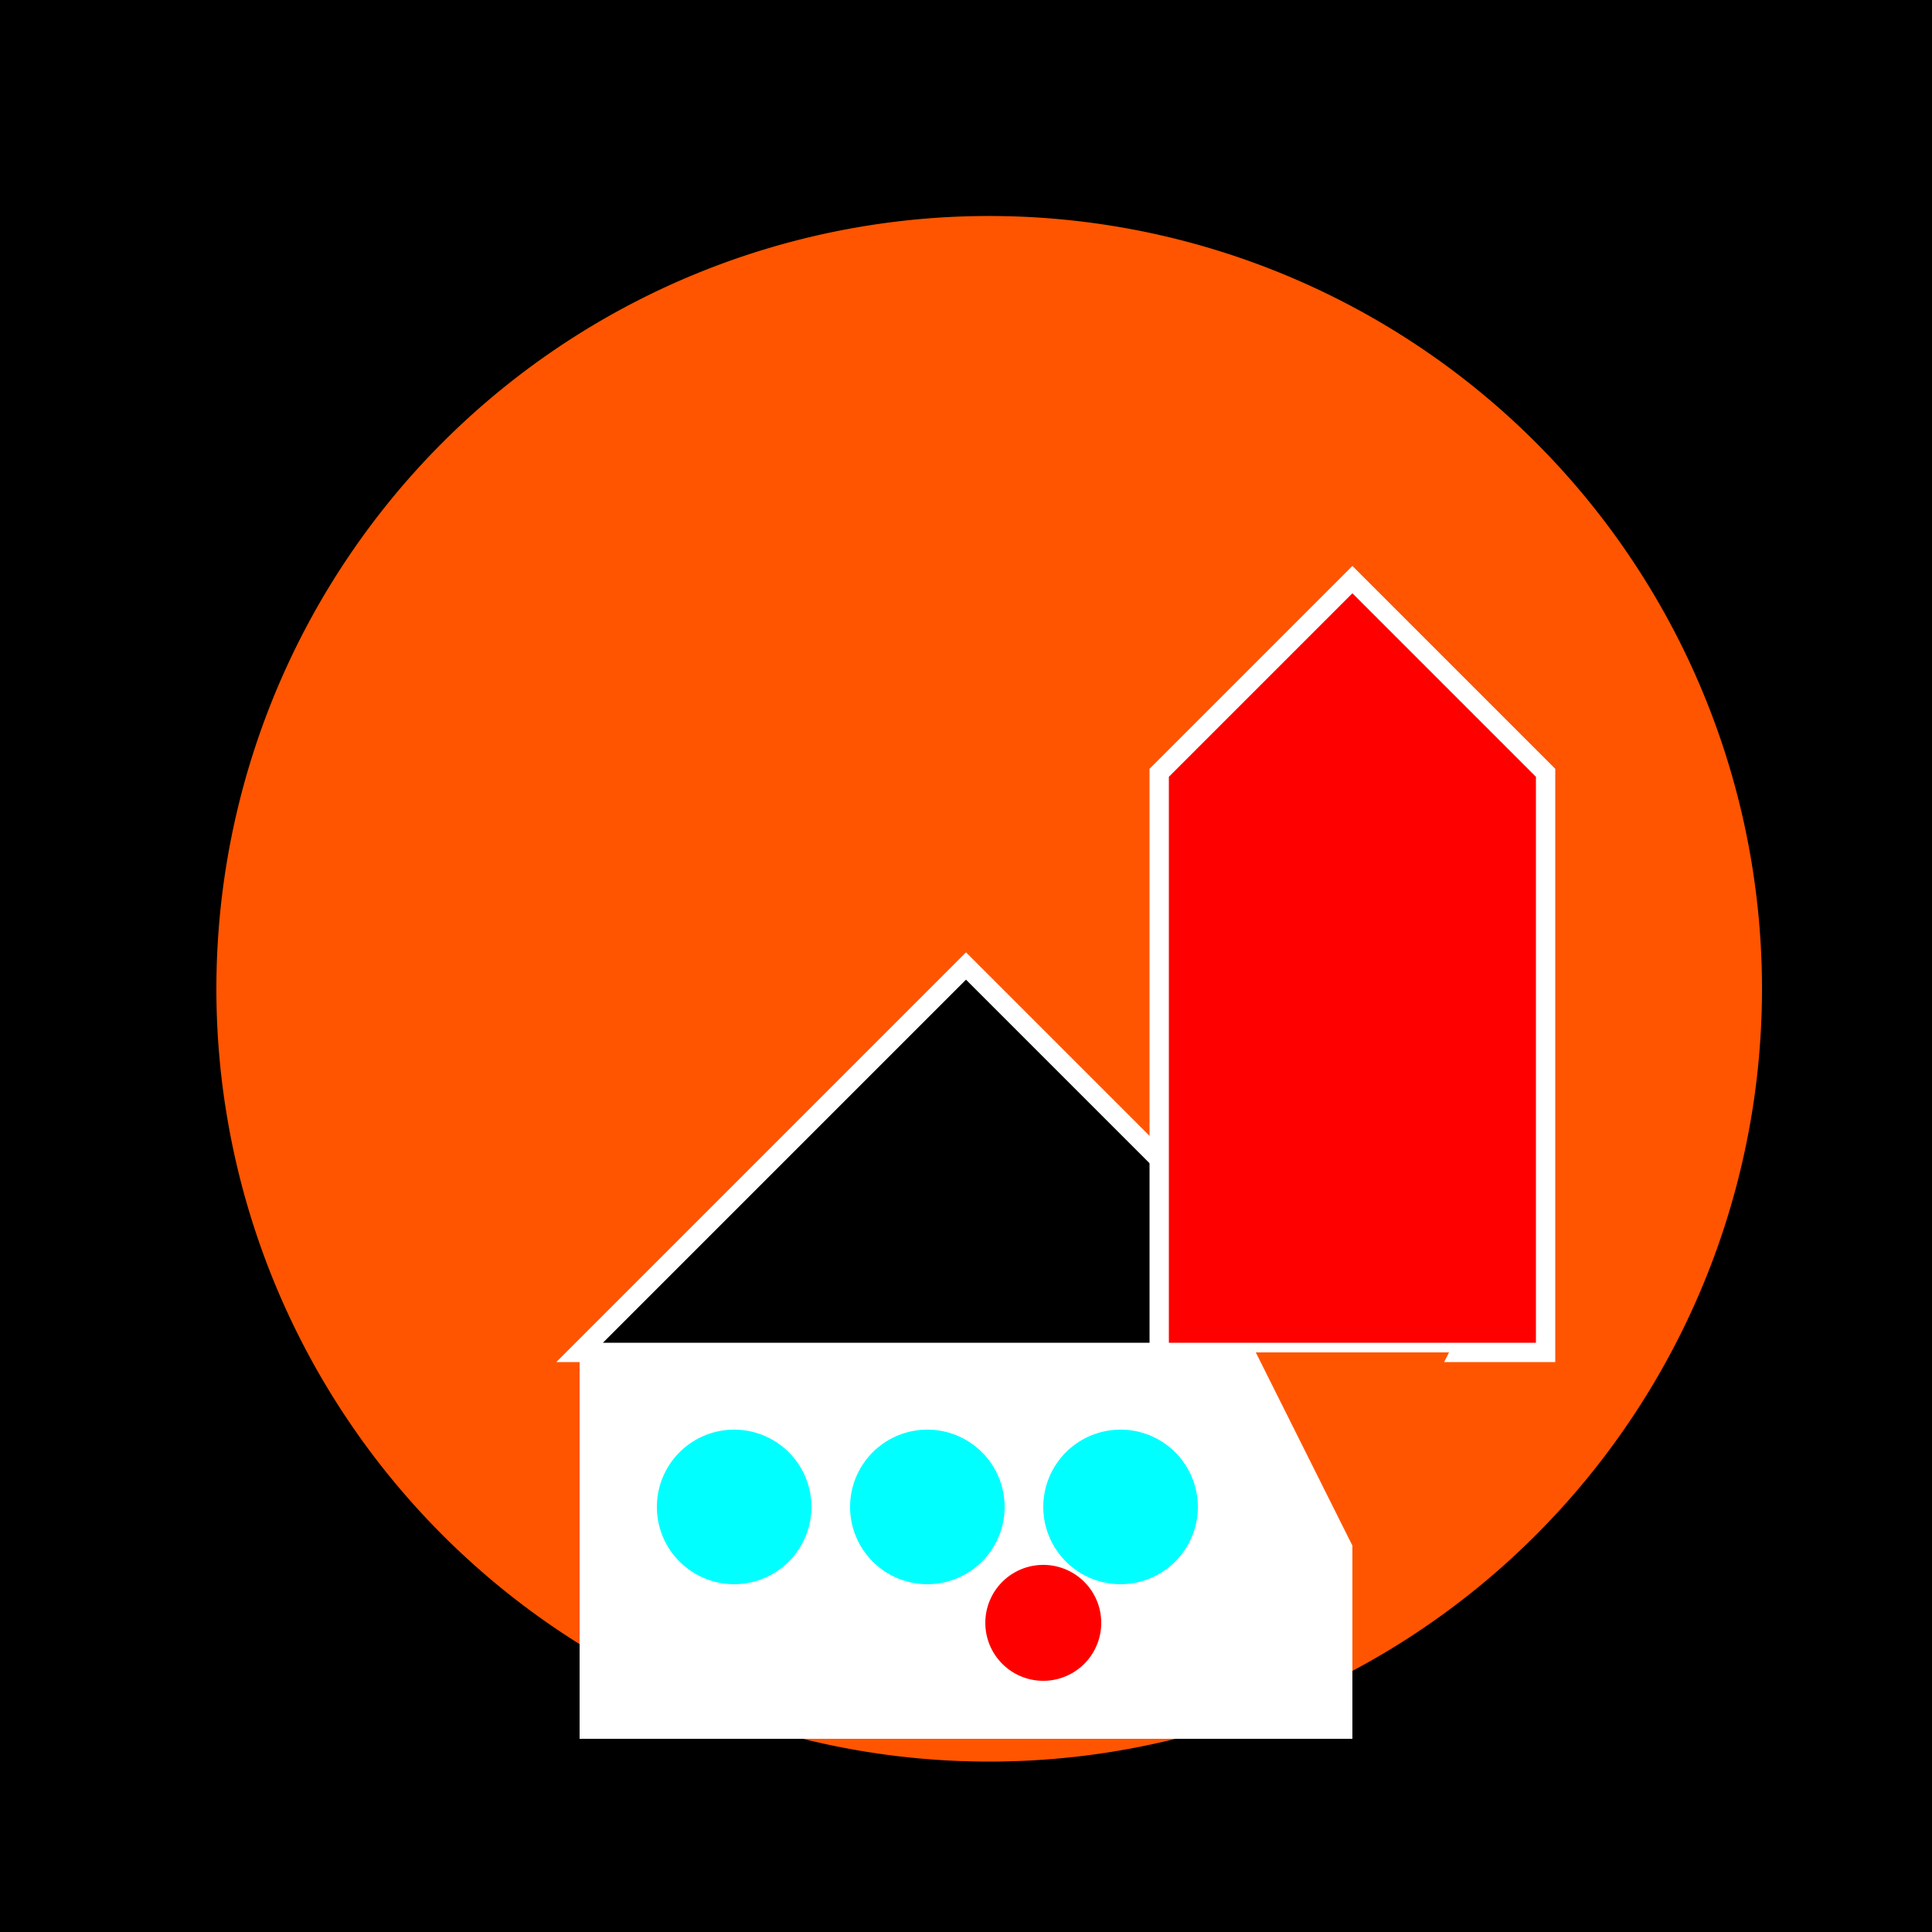<!--

Generated by DrawGPT.
Free, open source, AI generated images in SVG, PNG, and HTML Canvas format.
https://drawgpt.ai

Created: 2023-12-16T01:23:35.675Z
Link: https://drawgpt.ai/prompt/134675/

-->
<svg xmlns="http://www.w3.org/2000/svg" xmlns:xlink="http://www.w3.org/1999/xlink" width="500" height="500"><defs/><g><rect fill="#000000" stroke="none" x="0" y="0" width="512" height="512"/><path fill="#FF5500" stroke="none" paint-order="stroke fill markers" d=" M 456 256 A 200 200 0 1 1 456 255.8"/><path fill="none" stroke="none"/><rect fill="#FFFFFF" stroke="none" x="150" y="350" width="200" height="100"/><path fill="#000000" stroke="#FFFFFF" paint-order="stroke fill markers" d=" M 150 350 L 250 250 L 350 350 Z" stroke-miterlimit="10" stroke-width="5" stroke-dasharray=""/><path fill="#00FFFF" stroke="none" paint-order="stroke fill markers" d=" M 210 390 A 20 20 0 1 1 210 389.98"/><path fill="#00FFFF" stroke="none" paint-order="stroke fill markers" d=" M 260 390 A 20 20 0 1 1 260 389.98"/><path fill="#00FFFF" stroke="none" paint-order="stroke fill markers" d=" M 310 390 A 20 20 0 1 1 310 389.98"/><path fill="#FF0000" stroke="none" paint-order="stroke fill markers" d=" M 285 420 A 15 15 0 1 1 285 419.985"/><path fill="#FF0000" stroke="#FFFFFF" paint-order="stroke fill markers" d=" M 400 350 L 400 200 L 350 150 L 300 200 L 300 350 Z" stroke-miterlimit="10" stroke-width="5" stroke-dasharray=""/><path fill="#FF5500" stroke="none" paint-order="stroke fill markers" d=" M 325 350 L 350 400 L 375 350 Z"/></g></svg>
